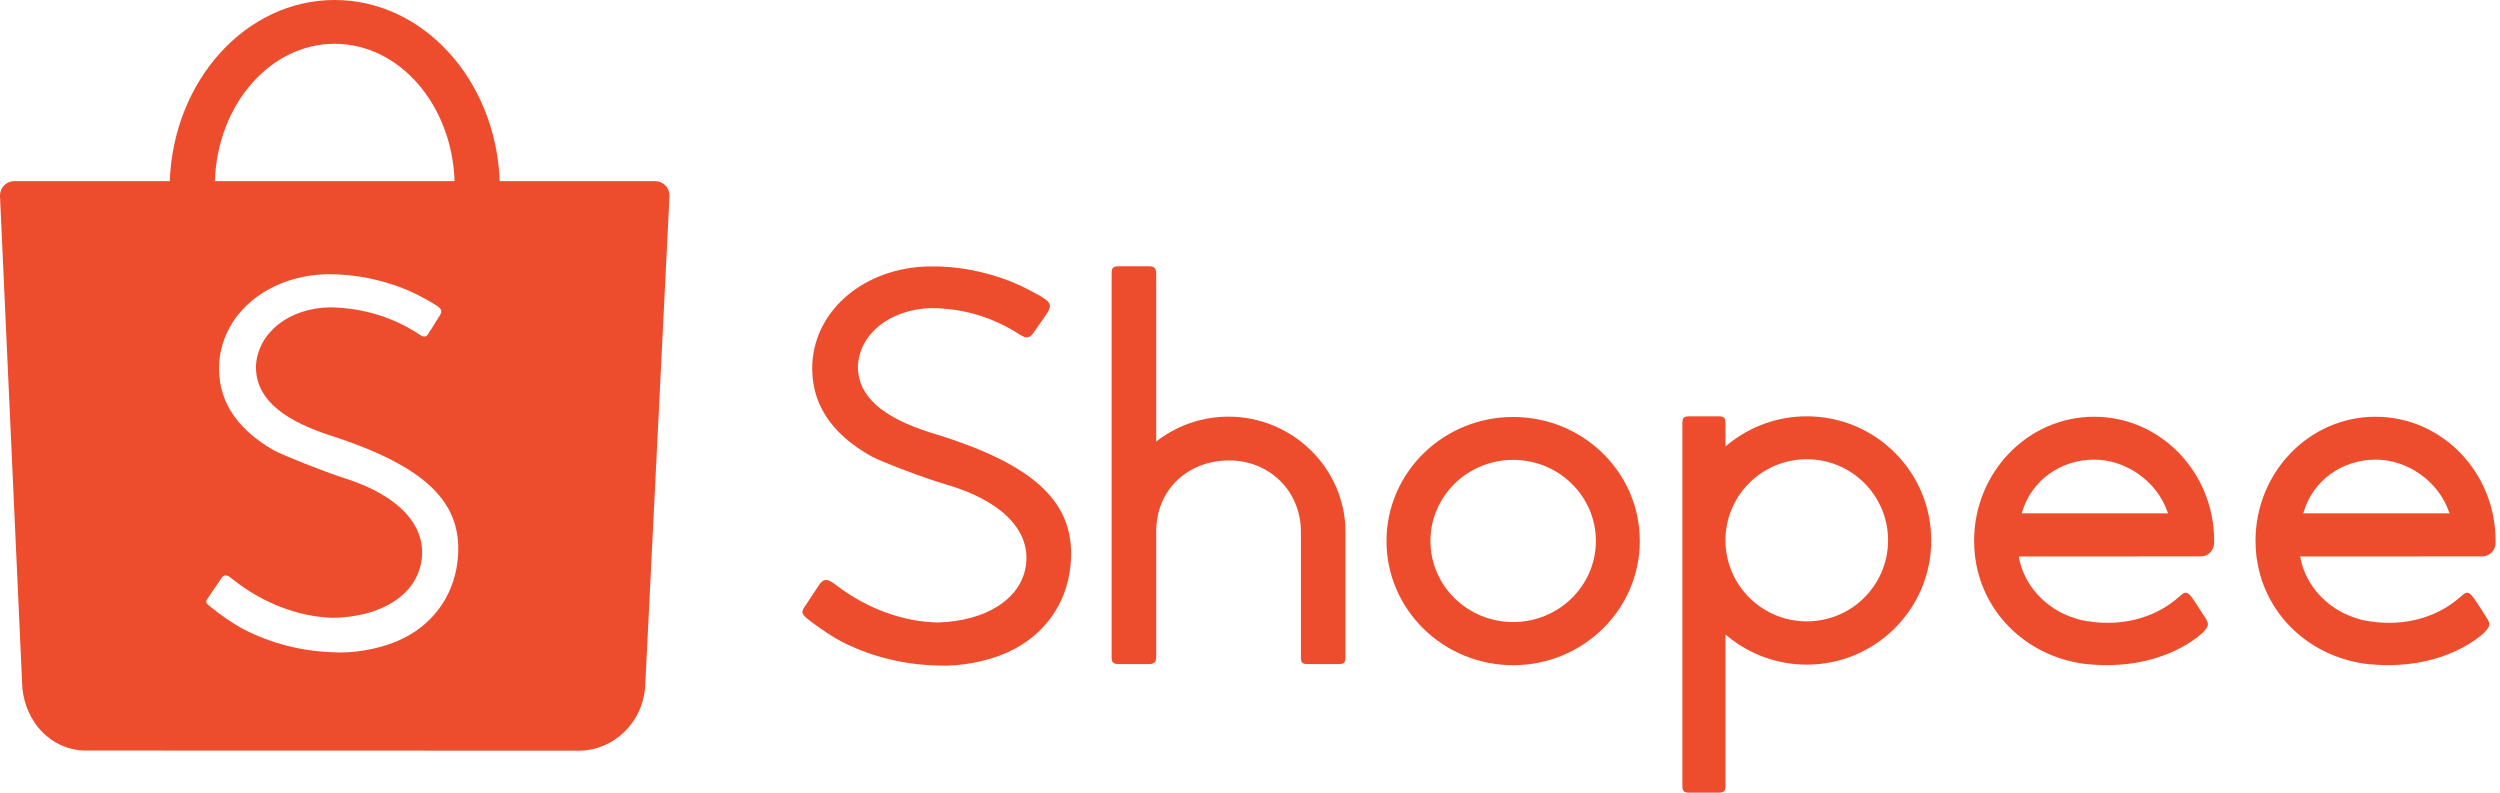 <svg width="82" height="26" viewBox="0 0 82 26" fill="none" xmlns="http://www.w3.org/2000/svg">
<path d="M81.409 18.25C81.417 18.25 81.417 18.25 81.424 18.25C81.435 18.25 81.435 18.25 81.442 18.25C81.67 18.239 81.855 18.043 81.855 17.805C81.855 17.794 81.855 17.783 81.855 17.768C81.855 17.765 81.855 17.761 81.855 17.739C81.855 15.489 80.093 13.669 77.918 13.669C75.743 13.669 73.981 15.492 73.981 17.739C73.981 17.906 73.992 18.076 74.01 18.239V18.246L74.018 18.289C74.126 19.1 74.47 19.841 75.016 20.442C75.016 20.442 75.016 20.442 75.02 20.446C75.624 21.111 76.445 21.564 77.354 21.734L77.364 21.737L77.422 21.748C77.451 21.752 77.484 21.759 77.527 21.766C78.725 21.911 79.789 21.737 80.686 21.285C80.907 21.173 81.106 21.05 81.279 20.92C81.334 20.876 81.384 20.837 81.428 20.8C81.449 20.782 81.467 20.764 81.478 20.753C81.681 20.543 81.695 20.471 81.572 20.279C81.439 20.066 81.319 19.881 81.218 19.729C81.182 19.675 81.153 19.632 81.124 19.596C81.109 19.574 81.109 19.574 81.098 19.563C81.095 19.559 81.095 19.559 81.091 19.556C80.979 19.418 80.903 19.404 80.78 19.512C80.766 19.523 80.722 19.559 80.715 19.567C79.85 20.337 78.667 20.583 77.487 20.337C77.267 20.279 77.061 20.203 76.872 20.113C76.134 19.74 75.61 19.082 75.458 18.315L75.447 18.253H75.508L81.409 18.25ZM75.566 16.773C75.877 15.757 76.822 15.076 77.922 15.076C78.975 15.076 79.973 15.789 80.32 16.77L80.346 16.838H75.548L75.566 16.773Z" fill="#EE4D2D"/>
<path d="M72.179 18.25C72.186 18.25 72.186 18.25 72.194 18.25C72.204 18.25 72.204 18.25 72.212 18.25C72.44 18.239 72.624 18.043 72.624 17.805C72.624 17.794 72.624 17.783 72.624 17.768C72.624 17.765 72.624 17.761 72.624 17.739C72.624 15.489 70.862 13.669 68.688 13.669C66.513 13.669 64.751 15.492 64.751 17.739C64.751 17.906 64.762 18.076 64.78 18.239V18.246L64.787 18.289C64.896 19.1 65.239 19.841 65.786 20.442C65.786 20.442 65.786 20.442 65.789 20.446C66.394 21.111 67.215 21.564 68.123 21.734L68.134 21.737L68.192 21.748C68.221 21.752 68.253 21.759 68.297 21.766C69.494 21.911 70.558 21.737 71.455 21.285C71.676 21.173 71.875 21.05 72.049 20.92C72.103 20.876 72.154 20.837 72.197 20.8C72.219 20.782 72.237 20.764 72.248 20.753C72.45 20.543 72.465 20.471 72.342 20.279C72.208 20.066 72.089 19.881 71.987 19.729C71.951 19.675 71.922 19.632 71.893 19.596C71.879 19.574 71.879 19.574 71.868 19.563C71.864 19.559 71.864 19.559 71.861 19.556C71.749 19.418 71.672 19.404 71.549 19.512C71.535 19.523 71.492 19.559 71.484 19.567C70.62 20.337 69.436 20.583 68.257 20.337C68.036 20.279 67.83 20.203 67.642 20.113C66.904 19.74 66.379 19.082 66.227 18.315L66.216 18.253H66.278L72.179 18.25ZM66.332 16.773C66.643 15.757 67.588 15.076 68.688 15.076C69.74 15.076 70.739 15.789 71.086 16.77L71.112 16.838H66.314L66.332 16.773Z" fill="#EE4D2D"/>
<path d="M59.263 13.655C58.315 13.655 57.407 13.981 56.68 14.574L56.596 14.643V13.898C56.596 13.699 56.553 13.655 56.354 13.655H55.424C55.221 13.655 55.182 13.695 55.182 13.898V25.758C55.182 25.953 55.225 26 55.424 26H56.354C56.553 26 56.596 25.953 56.596 25.758V20.812L56.68 20.881C57.407 21.474 58.315 21.8 59.263 21.8C61.517 21.8 63.344 19.976 63.344 17.729C63.348 15.479 61.517 13.655 59.263 13.655ZM59.263 20.381C57.816 20.381 56.636 19.231 56.596 17.791V17.653C56.633 16.213 57.816 15.063 59.263 15.063C60.736 15.063 61.929 16.253 61.929 17.722C61.929 19.191 60.736 20.381 59.263 20.381Z" fill="#EE4D2D"/>
<path d="M49.631 13.677C47.337 13.677 45.477 15.5 45.477 17.747C45.477 19.994 47.337 21.818 49.631 21.818C51.925 21.818 53.785 19.994 53.785 17.747C53.788 15.497 51.929 13.677 49.631 13.677ZM49.631 20.403C48.133 20.403 46.918 19.212 46.918 17.744C46.918 16.275 48.133 15.084 49.631 15.084C51.129 15.084 52.345 16.275 52.345 17.744C52.345 19.212 51.129 20.403 49.631 20.403Z" fill="#EE4D2D"/>
<path d="M40.296 13.666C39.468 13.666 38.668 13.93 38.002 14.422L37.923 14.484V8.977C37.923 8.796 37.861 8.734 37.68 8.734H36.703C36.504 8.734 36.461 8.781 36.461 8.977V21.539C36.461 21.731 36.508 21.781 36.703 21.781H37.68C37.861 21.781 37.923 21.72 37.923 21.539V17.436C37.923 16.058 38.961 15.113 40.296 15.102C41.602 15.091 42.67 16.076 42.67 17.447V21.539C42.67 21.745 42.706 21.781 42.912 21.781H43.889C44.095 21.781 44.131 21.745 44.131 21.539V17.432C44.124 15.363 42.395 13.666 40.296 13.666Z" fill="#EE4D2D"/>
<path d="M26.627 19.546C26.486 19.763 26.424 19.85 26.392 19.901C26.279 20.063 26.294 20.139 26.464 20.28C26.858 20.599 27.365 20.932 27.709 21.098C28.66 21.561 29.691 21.807 30.78 21.829C31.486 21.865 32.369 21.699 33.027 21.406C34.218 20.878 34.977 19.843 35.111 18.573C35.328 16.514 33.982 15.226 30.513 14.188C28.899 13.67 28.139 12.979 28.139 12.017C28.186 10.953 29.177 10.157 30.516 10.106C31.594 10.11 32.546 10.392 33.48 10.993C33.678 11.112 33.769 11.09 33.899 10.917C33.914 10.891 33.957 10.83 34.134 10.577C34.301 10.341 34.355 10.262 34.37 10.236C34.482 10.027 34.464 9.947 34.265 9.802C34.066 9.661 33.505 9.372 33.186 9.245C32.296 8.891 31.377 8.721 30.462 8.739C28.378 8.782 26.753 10.132 26.645 11.905C26.576 13.182 27.227 14.213 28.591 14.973C28.975 15.172 30.368 15.7 31.023 15.888C32.875 16.427 33.841 17.422 33.642 18.595C33.461 19.658 32.34 20.367 30.766 20.418C29.626 20.393 28.476 19.977 27.477 19.231C27.473 19.228 27.448 19.209 27.401 19.173C27.336 19.126 27.336 19.126 27.325 19.119C27.122 18.978 27.003 18.992 26.876 19.173C26.855 19.199 26.703 19.434 26.627 19.546Z" fill="#EE4D2D"/>
<path fill-rule="evenodd" clip-rule="evenodd" d="M19.035 24.622C20.157 24.593 21.065 23.684 21.159 22.563L21.166 22.429L21.959 6.437C21.959 6.429 21.959 6.422 21.959 6.411C21.959 6.151 21.749 5.941 21.488 5.941C21.485 5.941 21.485 5.941 21.481 5.941H16.39C16.267 2.634 13.89 0 10.977 0C8.065 0 5.691 2.634 5.568 5.941H0.463C0.206 5.945 0 6.154 0 6.411C0 6.422 0 6.437 0 6.448L0.724 22.378L0.734 22.577C0.847 23.684 1.653 24.578 2.757 24.618L18.952 24.622H19.035ZM10.977 1.436C13.098 1.436 14.827 3.437 14.91 5.941H7.048C7.128 3.437 8.857 1.436 10.977 1.436ZM15.005 18.427C14.86 19.61 14.14 20.558 13.022 21.032C12.399 21.297 11.564 21.438 10.902 21.394C9.87 21.354 8.901 21.105 8.007 20.649C7.689 20.486 7.211 20.16 6.846 19.856C6.751 19.78 6.741 19.73 6.802 19.643C6.835 19.592 6.896 19.506 7.03 19.306C7.225 19.021 7.251 18.988 7.272 18.952C7.334 18.858 7.435 18.847 7.537 18.927C7.547 18.934 7.547 18.934 7.555 18.941C7.573 18.952 7.573 18.952 7.609 18.985C7.649 19.013 7.67 19.032 7.681 19.039C8.644 19.788 9.769 20.222 10.902 20.265C12.479 20.244 13.611 19.542 13.814 18.46C14.038 17.27 13.098 16.242 11.256 15.67C10.681 15.489 9.226 14.914 8.959 14.758C7.699 14.024 7.11 13.065 7.193 11.875C7.32 10.229 8.861 9.002 10.804 8.995C11.672 8.995 12.54 9.172 13.373 9.519C13.669 9.642 14.194 9.928 14.375 10.062C14.48 10.138 14.502 10.229 14.44 10.323C14.408 10.377 14.35 10.467 14.234 10.652V10.655C14.078 10.898 14.075 10.905 14.038 10.963C13.977 11.053 13.905 11.064 13.796 10.996C12.906 10.402 11.915 10.102 10.829 10.08C9.476 10.105 8.463 10.905 8.394 11.998C8.376 12.982 9.121 13.702 10.724 14.248C13.991 15.283 15.236 16.502 15.005 18.427Z" fill="#EE4D2D"/>
</svg>
